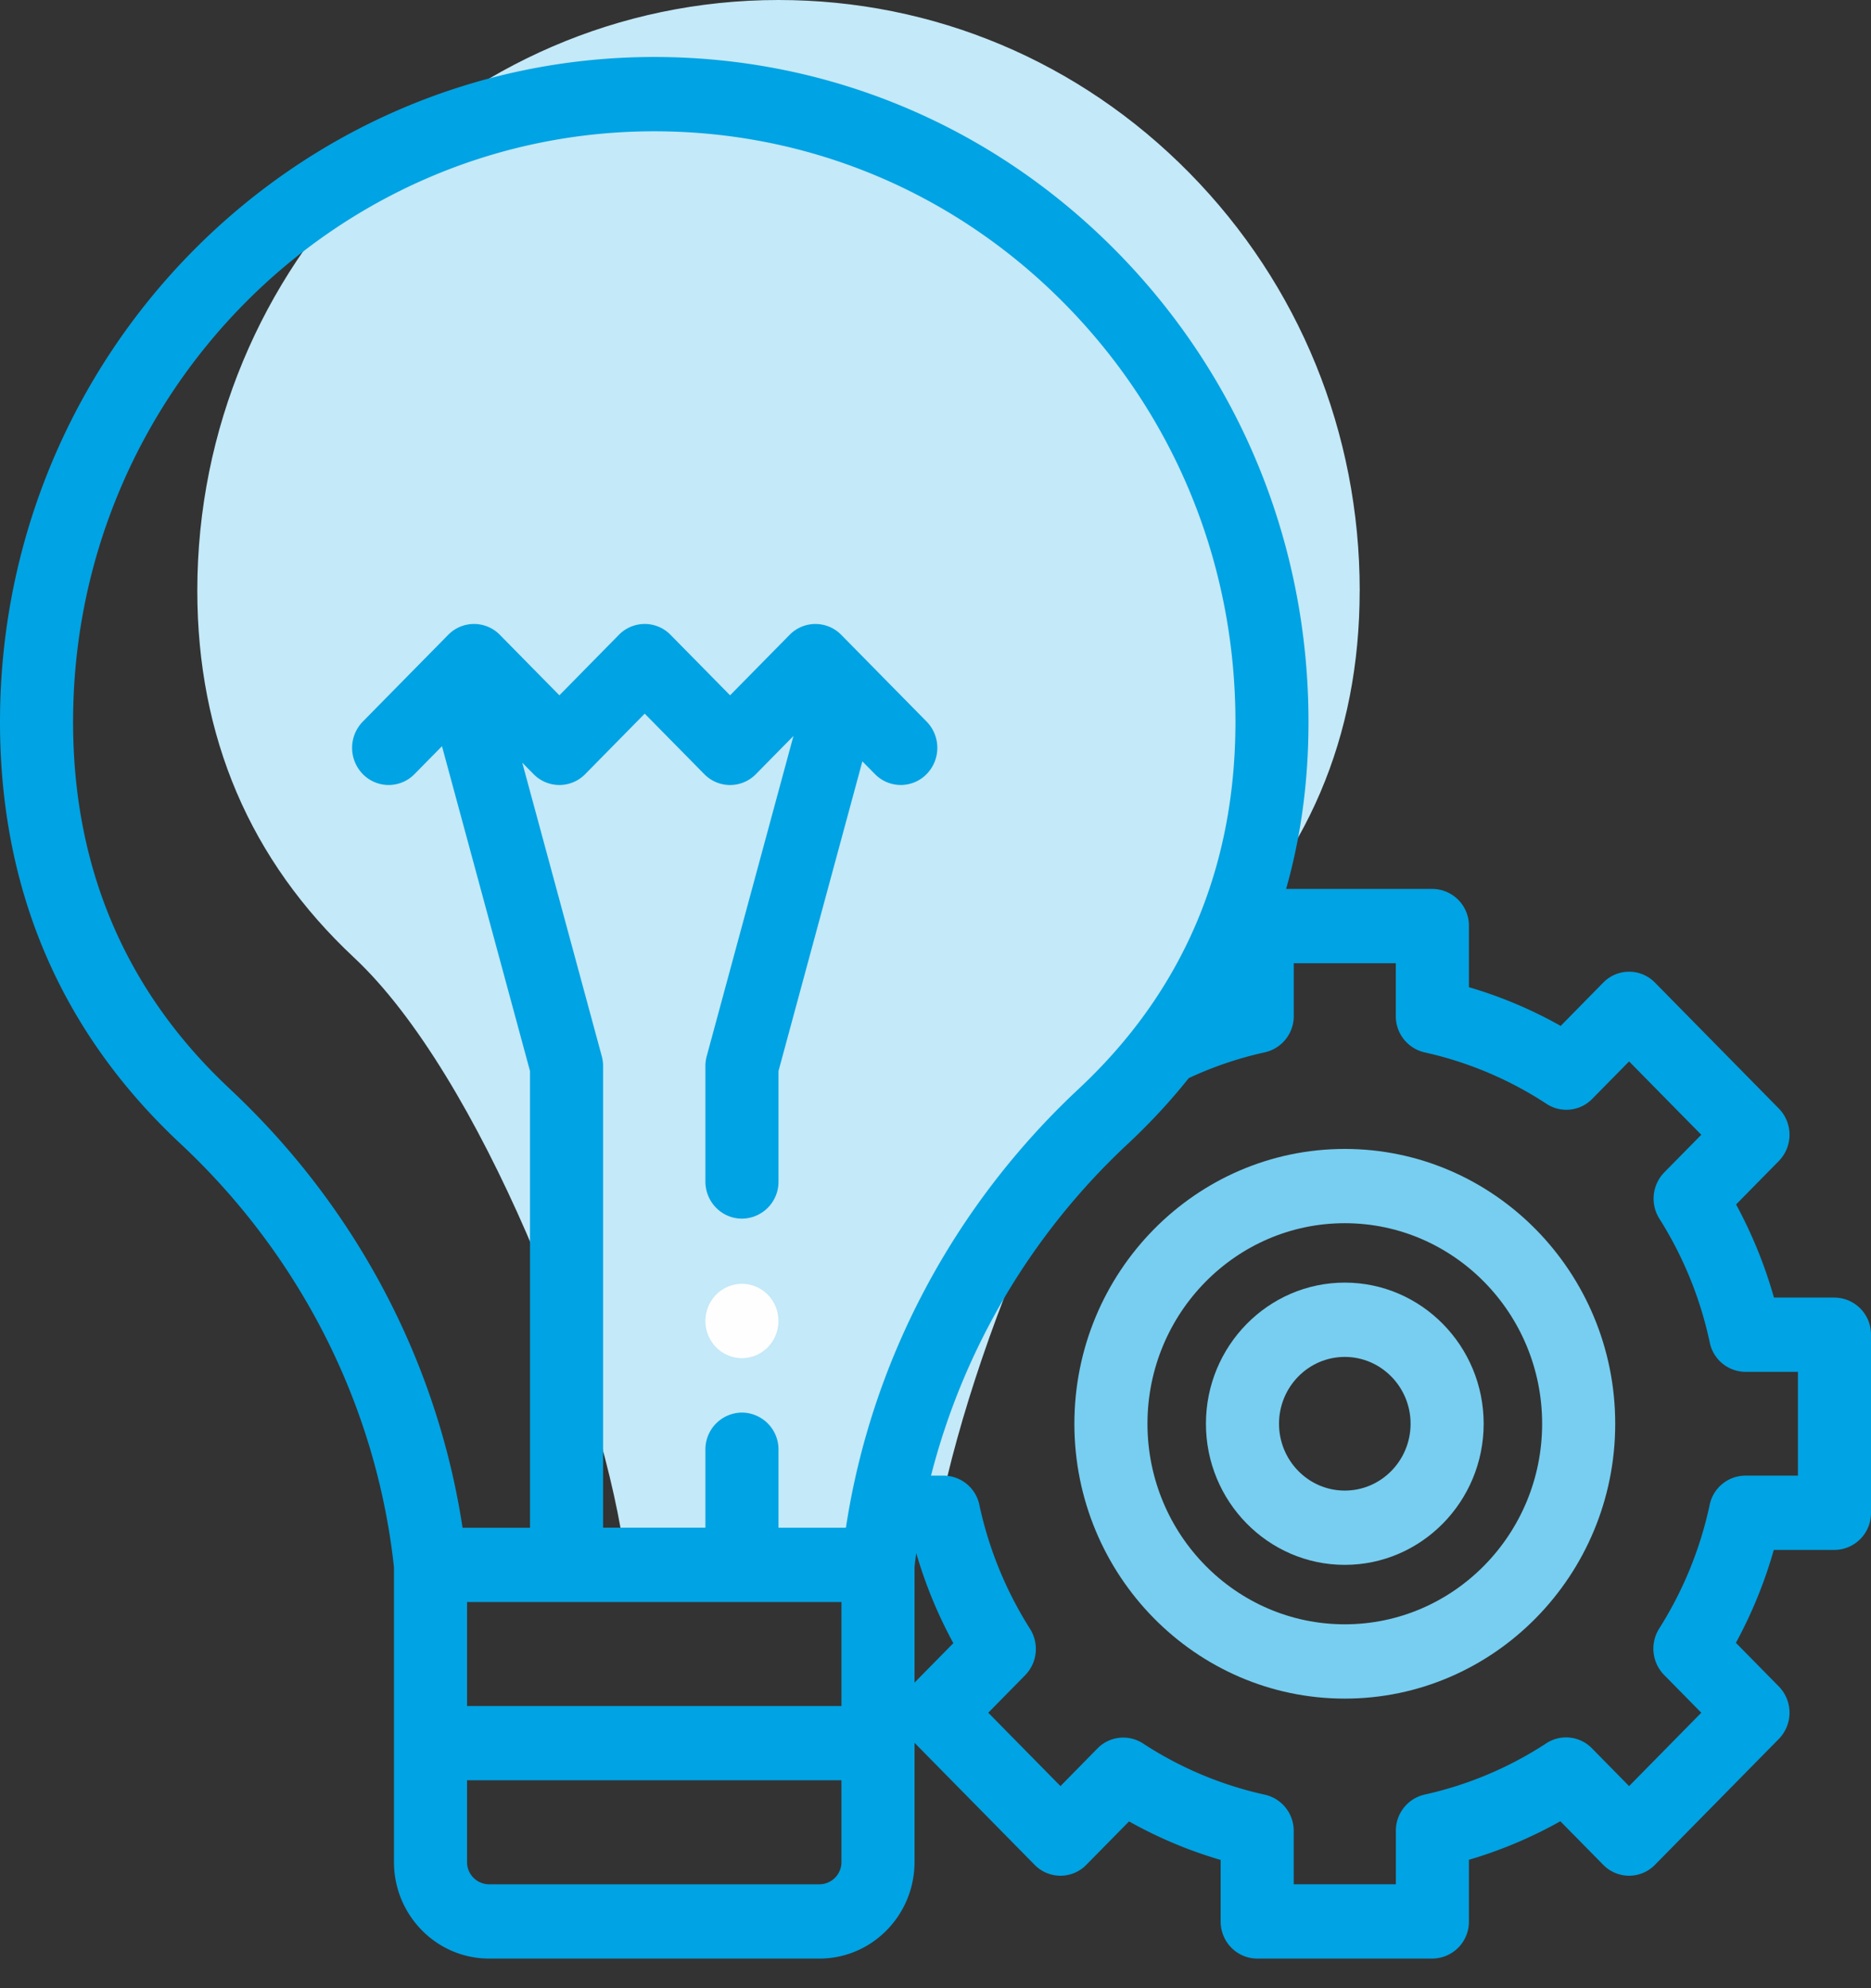<svg xmlns="http://www.w3.org/2000/svg" width="48" height="51" viewBox="0 0 48 51">
    <rect x="0" y="0" width="48" height="51" fill="#333333" stroke="none"/>
    <g fill="none" fill-rule="evenodd">
        <path fill="#C4E9F8" d="M34.882 15.151c0 3.753-1.353 6.919-4.02 9.412-3.22 3.007-6.26 10.792-6.91 15.068h-7.96c-.65-4.276-3.69-12.06-6.91-15.068-2.667-2.493-4.02-5.659-4.02-9.412C5.063 6.801 11.749.003 19.967 0h.006c3.982 0 7.725 1.576 10.541 4.436 2.817 2.862 4.369 6.667 4.369 10.715"/>
        <path fill="#00A3E3" d="M46.125 37.852h-1.348a.94.94 0 0 0-.916.75 9.728 9.728 0 0 1-1.295 3.173.965.965 0 0 0 .126 1.19l.954.969-1.852 1.882-.954-.97a.927.927 0 0 0-1.17-.128 9.414 9.414 0 0 1-3.123 1.316.95.95 0 0 0-.737.93v1.37h-2.62v-1.366a.949.949 0 0 0-.738-.931 9.421 9.421 0 0 1-3.128-1.314.926.926 0 0 0-1.17.128l-.948.965-1.852-1.882.946-.962a.964.964 0 0 0 .125-1.19 9.751 9.751 0 0 1-1.3-3.18.941.941 0 0 0-.915-.75h-.325a17.588 17.588 0 0 1 5.058-8.518c.571-.535 1.09-1.095 1.556-1.681l.018-.007a9.437 9.437 0 0 1 1.934-.653.95.95 0 0 0 .74-.931v-1.354h2.618v1.357a.95.95 0 0 0 .738.93 9.436 9.436 0 0 1 3.13 1.321.926.926 0 0 0 1.17-.127l.947-.962 1.852 1.882-.95.965a.964.964 0 0 0-.125 1.187 9.75 9.75 0 0 1 1.293 3.179.94.94 0 0 0 .916.75h1.345v2.662zm-22.663 5.31v-2.967l.004-.031c.011-.108.025-.216.04-.324.234.803.552 1.576.952 2.31l-.996 1.011zm-2.437 5.173h-8.48a.568.568 0 0 1-.563-.572v-2.096h9.605v2.096a.568.568 0 0 1-.562.572zm-9.043-4.573h9.605v-2.668h-9.605v2.668zM5.895 27.93c-2.668-2.493-4.02-5.659-4.02-9.412 0-8.351 6.686-15.148 14.904-15.15h.006c3.981 0 7.724 1.574 10.54 4.435 2.818 2.862 4.37 6.667 4.37 10.715 0 3.753-1.353 6.92-4.02 9.412-3.22 3.008-5.323 6.982-5.973 11.258h-1.73v-2a.945.945 0 0 0-.937-.953.945.945 0 0 0-.938.952v2h-2.625V27.345a.97.97 0 0 0-.034-.253l-2.04-7.529.29.294a.927.927 0 0 0 1.326 0l1.526-1.551 1.527 1.551a.926.926 0 0 0 1.326 0l.963-.978-2.225 8.213a.965.965 0 0 0-.034.253v2.963c0 .525.42.952.938.952a.945.945 0 0 0 .937-.952v-2.834l2.152-7.944.323.327a.927.927 0 0 0 1.325 0 .963.963 0 0 0 0-1.347l-2.19-2.225a.927.927 0 0 0-1.325 0l-1.527 1.551-1.527-1.551a.927.927 0 0 0-1.326 0l-1.526 1.551-1.527-1.551a.927.927 0 0 0-1.326 0l-2.19 2.225a.963.963 0 0 0 0 1.347.927.927 0 0 0 1.326 0l.705-.716 2.258 8.332V39.19h-1.73c-.65-4.277-2.752-8.25-5.972-11.258zm41.168 5.354H45.51c-.235-.831-.56-1.63-.971-2.388l1.096-1.114a.963.963 0 0 0 0-1.347l-3.178-3.23a.927.927 0 0 0-1.326 0l-1.092 1.111a11.235 11.235 0 0 0-2.354-.993v-1.568a.945.945 0 0 0-.938-.953h-3.752c.382-1.343.574-2.772.574-4.284 0-4.557-1.747-8.84-4.918-12.062-3.17-3.22-7.384-4.994-11.866-4.994h-.006C7.527 1.466-.001 9.118 0 18.519c0 4.308 1.556 7.946 4.626 10.815 3.077 2.875 5.023 6.721 5.477 10.83l.004.031v7.568c0 1.366 1.094 2.477 2.438 2.477h8.48c1.344 0 2.437-1.111 2.437-2.477v-3.057l3.081 3.13a.927.927 0 0 0 1.326 0l1.096-1.114c.746.418 1.532.749 2.35.988v1.577c0 .526.42.953.938.953h4.494a.945.945 0 0 0 .938-.953v-1.581c.816-.24 1.601-.57 2.345-.988l1.101 1.118a.927.927 0 0 0 1.326 0l3.178-3.229a.963.963 0 0 0 0-1.347l-1.101-1.119a11.64 11.64 0 0 0 .972-2.383h1.557a.945.945 0 0 0 .937-.953v-4.567a.945.945 0 0 0-.937-.953z"/>
        <path fill="#77CEF0" d="M34.5 41.666c-2.792 0-5.062-2.308-5.062-5.145 0-2.836 2.27-5.144 5.062-5.144 2.792 0 5.063 2.308 5.063 5.144 0 2.837-2.271 5.145-5.063 5.145m0-12.194c-3.825 0-6.937 3.162-6.937 7.05 0 3.887 3.112 7.05 6.937 7.05s6.938-3.163 6.938-7.05c0-3.888-3.113-7.05-6.938-7.05"/>
        <path fill="#77CEF0" d="M34.5 38.236c-.93 0-1.687-.769-1.687-1.715 0-.945.756-1.714 1.687-1.714.93 0 1.688.769 1.688 1.714 0 .946-.757 1.715-1.688 1.715m0-5.335c-1.964 0-3.562 1.624-3.562 3.62s1.598 3.62 3.562 3.62c1.964 0 3.563-1.624 3.563-3.62s-1.599-3.62-3.563-3.62"/>
        <path fill="#FEFEFE" d="M19.035 32.932a.935.935 0 0 0-.664.28.966.966 0 0 0 0 1.347c.175.178.416.279.664.279.247 0 .487-.101.663-.28a.966.966 0 0 0 0-1.346.937.937 0 0 0-.663-.28"/>
    </g>
</svg>
